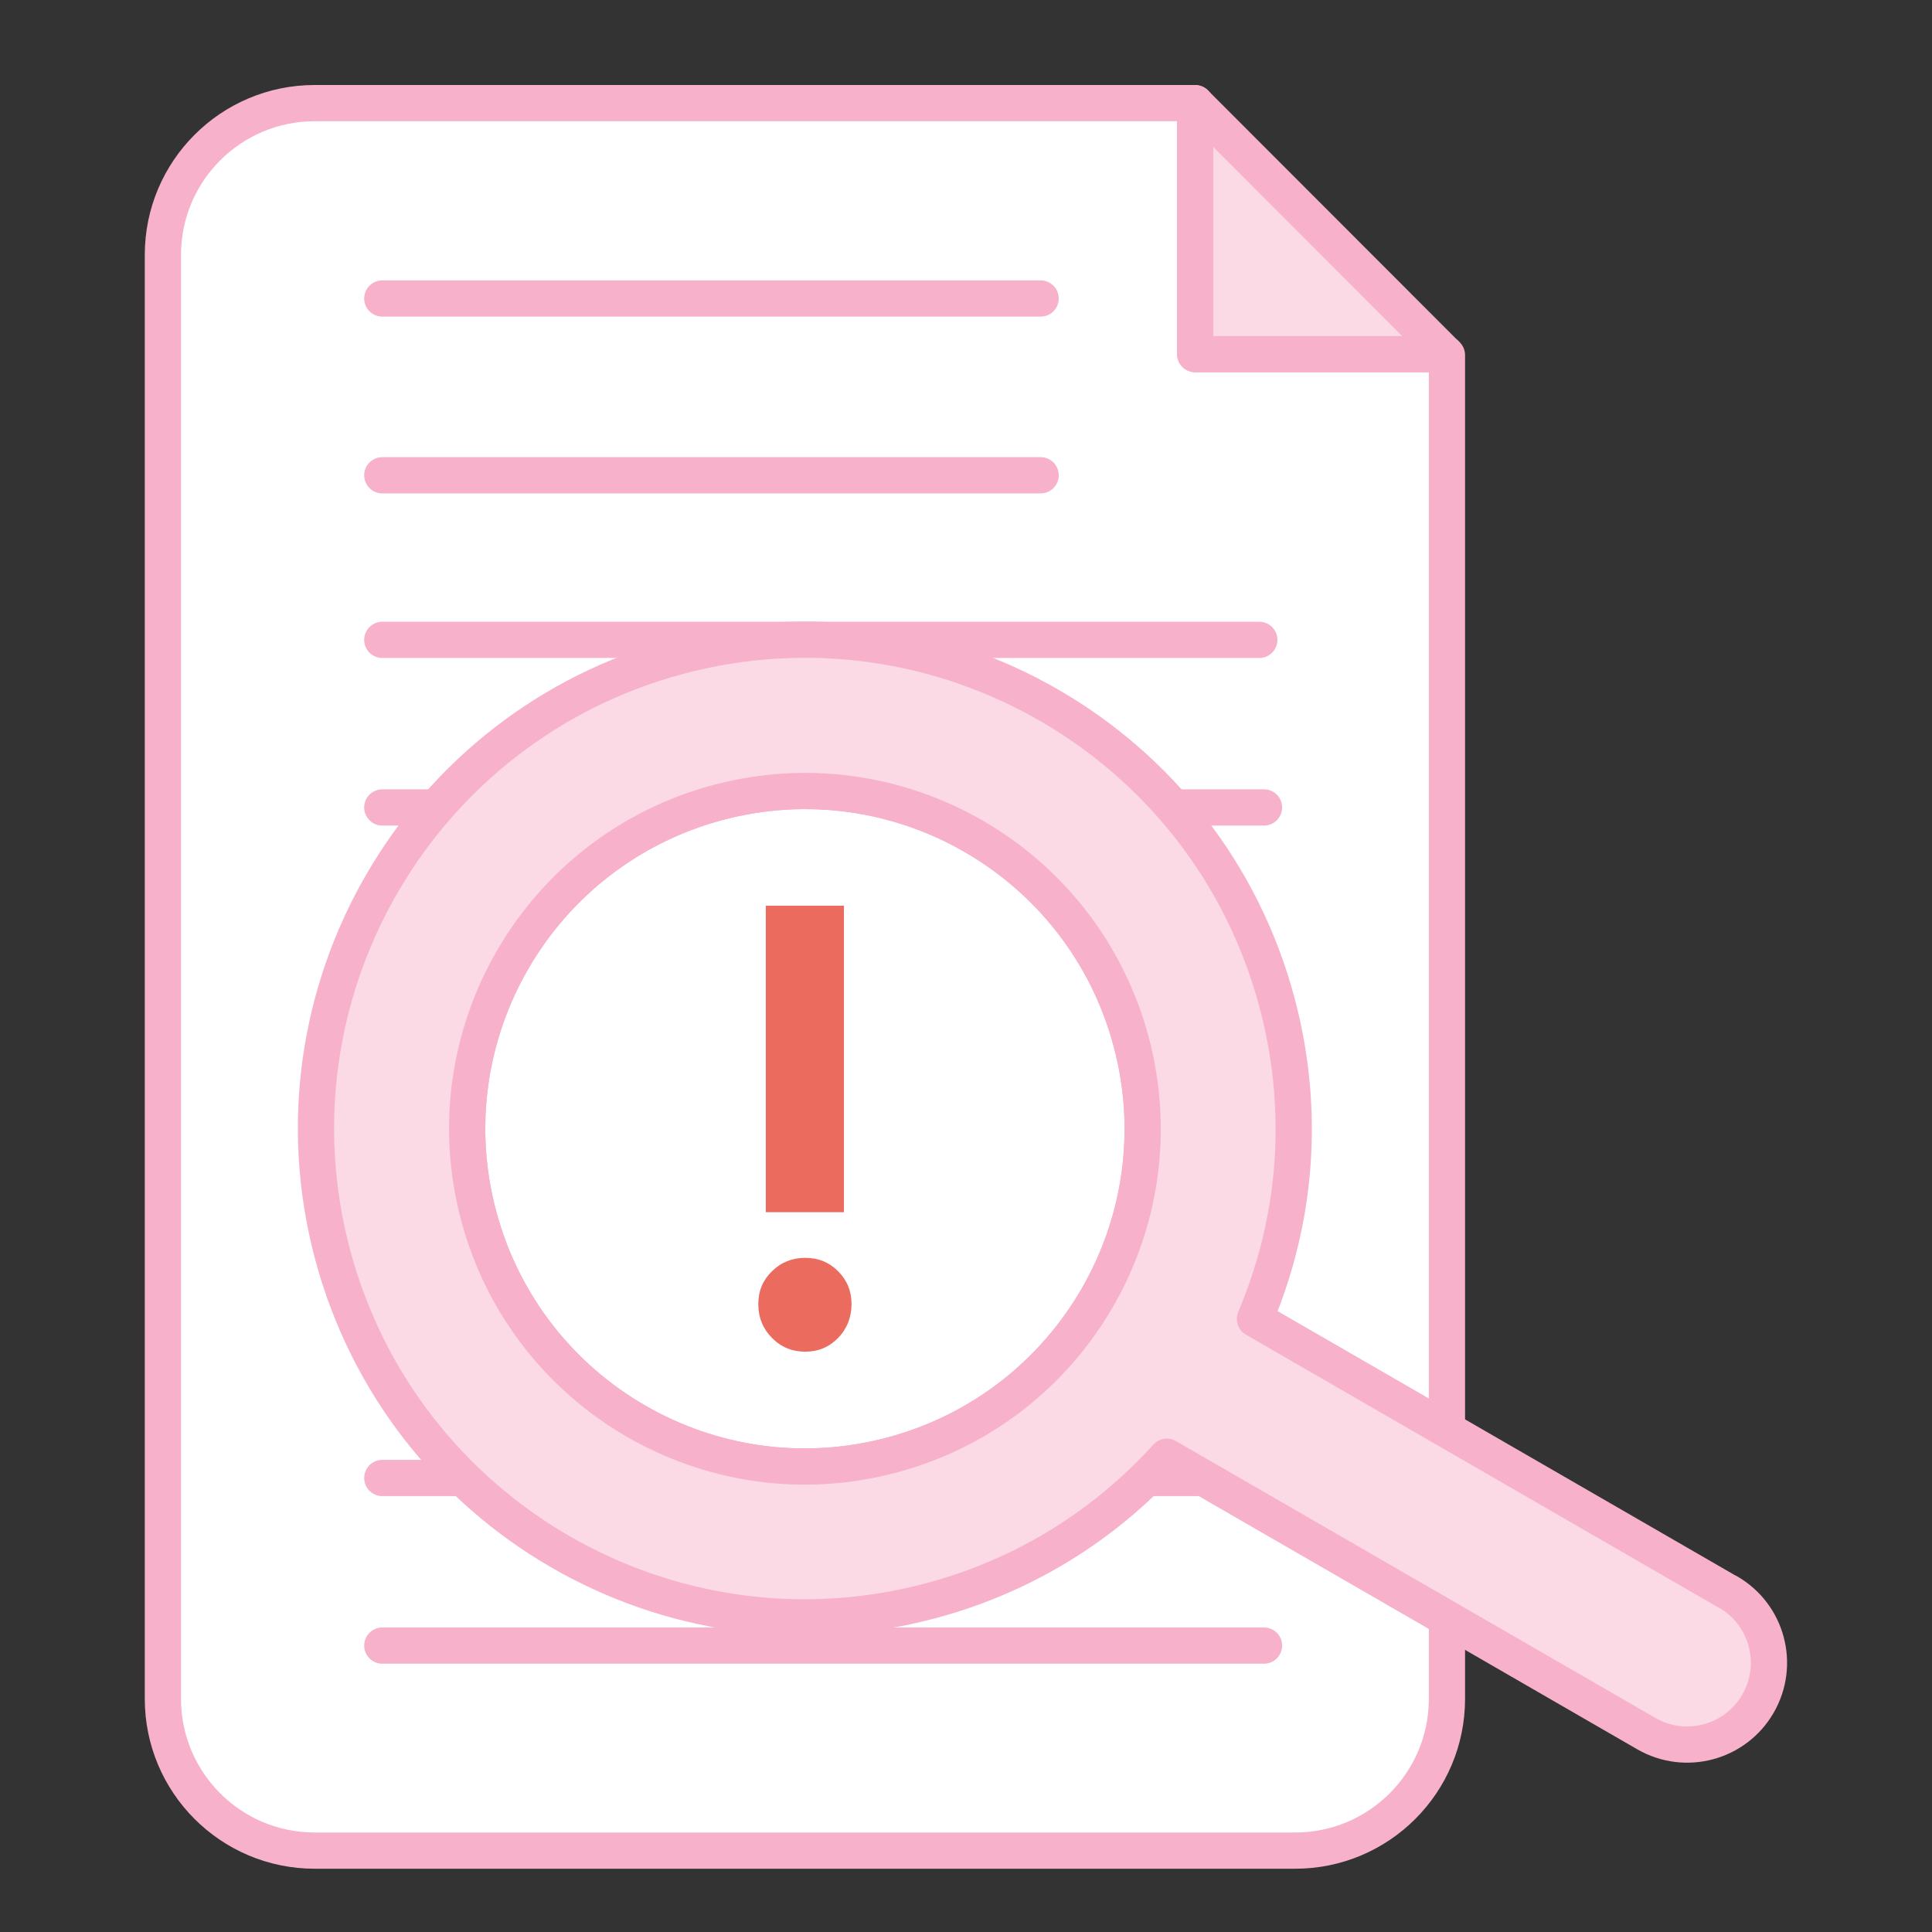 <svg viewBox="0 0 160 160" xmlns="http://www.w3.org/2000/svg" id="Layer_1"><rect x="0" y="0" width="160" height="160" fill="#333333" stroke="none"/><defs><style>.cls-1{fill:#fbd9e5;}.cls-1,.cls-2,.cls-3,.cls-4{stroke-linecap:round;stroke-linejoin:round;stroke-width:3px;}.cls-1,.cls-3,.cls-4{stroke:#f7b1ca;}.cls-2{stroke:#f6b0ca;}.cls-2,.cls-3{fill:none;}.cls-4{fill:#fff;}.cls-5{fill:#eb6c5e;}</style></defs><path d="M119.83,29.41v111.28c0,6.94-5.63,12.57-12.57,12.57H26.06c-6.94,0-12.57-5.63-12.57-12.57V21.11c0-6.94,5.63-12.57,12.57-12.57h72.92v20.78h20.76l.09.09Z" class="cls-4"></path><polygon points="119.74 29.33 98.98 29.33 98.98 8.55 119.74 29.33" class="cls-1"></polygon><line y2="24.72" x2="86.18" y1="24.72" x1="31.66" class="cls-3"></line><line y2="39.36" x2="86.18" y1="39.36" x1="31.66" class="cls-3"></line><line y2="52.99" x2="104.29" y1="52.99" x1="31.66" class="cls-3"></line><line y2="66.87" x2="104.68" y1="66.87" x1="31.66" class="cls-3"></line><line y2="80.75" x2="104.29" y1="80.75" x1="31.66" class="cls-2"></line><line y2="94.64" x2="104.68" y1="94.64" x1="31.66" class="cls-2"></line><line y2="108.52" x2="104.29" y1="108.52" x1="31.66" class="cls-2"></line><line y2="122.4" x2="104.68" y1="122.4" x1="31.66" class="cls-3"></line><line y2="136.28" x2="104.68" y1="136.28" x1="31.66" class="cls-3"></line><path d="M73.86,120.5c-14.92,3.98-30.24-4.9-34.22-19.82-3.98-14.92,4.9-30.24,19.82-34.22,14.92-3.98,30.24,4.89,34.22,19.82,3.98,14.92-4.89,30.24-19.82,34.22Z" class="cls-4"></path><path d="M143.12,131.86l-39.19-22.63c.3-.72.59-1.45.85-2.19,2.68-7.46,3.18-15.75.98-24-5.75-21.6-27.93-34.45-49.54-28.69-21.59,5.76-34.43,27.94-28.68,49.53,5.76,21.6,27.93,34.45,49.53,28.69,7.02-1.87,13.11-5.48,17.94-10.24.56-.55,1.1-1.11,1.62-1.69l39.71,22.93c3.24,1.87,7.38.76,9.25-2.48,1.87-3.24.76-7.38-2.48-9.25ZM73.86,120.5c-14.92,3.98-30.24-4.9-34.22-19.82-3.98-14.92,4.9-30.24,19.82-34.22,14.92-3.98,30.24,4.89,34.22,19.82,3.98,14.92-4.89,30.24-19.82,34.22Z" class="cls-1"></path><path d="M66.69,111.94c-1.09,0-2.01-.38-2.76-1.14s-1.13-1.69-1.13-2.8.38-1.98,1.13-2.72c.75-.74,1.67-1.11,2.76-1.11s1.98.37,2.72,1.11c.74.74,1.11,1.65,1.11,2.72s-.37,2.04-1.11,2.8-1.65,1.14-2.72,1.14ZM63.42,100.39v-25.38h6.47v25.38h-6.47Z" class="cls-5"></path></svg>